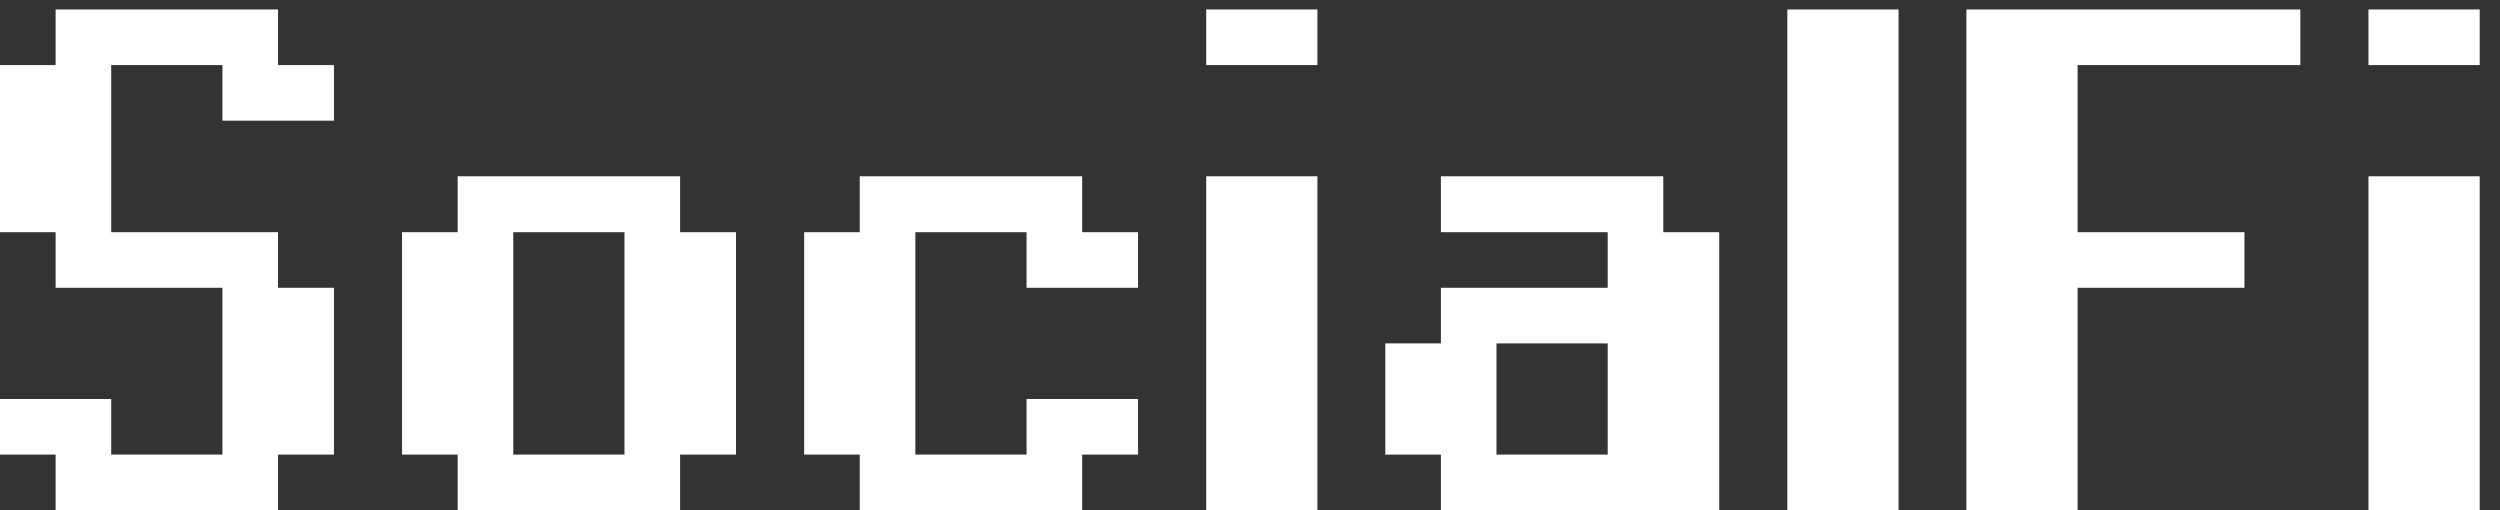 <svg width="98" height="20" viewBox="0 0 98 20" fill="none" xmlns="http://www.w3.org/2000/svg">
<rect x="0" y="0" width="98" height="20" fill="#333333" stroke="none"/>
<path d="M2.18 20V17.82H0V15.641H4.359V17.82H8.719V11.281H2.18V9.102H0V2.551H2.18V0.371H10.898V2.551H13.09V4.73H8.719V2.551H4.359V9.102H10.898V11.281H13.09V17.82H10.898V20H2.18ZM24.48 17.82V9.102H20.121V17.82H24.48ZM17.941 20V17.82H15.761V9.102H17.941V6.91H26.66V9.102H28.851V17.82H26.66V20H17.941ZM33.702 20V17.82H31.523V9.102H33.702V6.91H42.421V9.102H44.612V11.281H40.241V9.102H35.882V17.82H40.241V15.641H44.612V17.82H42.421V20H33.702ZM47.284 20V6.91H51.643V20H47.284ZM47.284 2.551V0.371H51.643V2.551H47.284ZM63.022 17.82V13.461H58.662V17.82H63.022ZM56.483 20V17.82H54.303V13.461H56.483V11.281H63.022V9.102H56.483V6.91H65.201V9.102H67.393V20H56.483ZM70.064 20V0.371H74.423V20H70.064ZM77.083 20V0.371H90.173V2.551H81.442V9.102H87.982V11.281H81.442V20H77.083ZM92.844 20V6.91H97.204V20H92.844ZM92.844 2.551V0.371H97.204V2.551H92.844Z" fill="white"/>
</svg>
